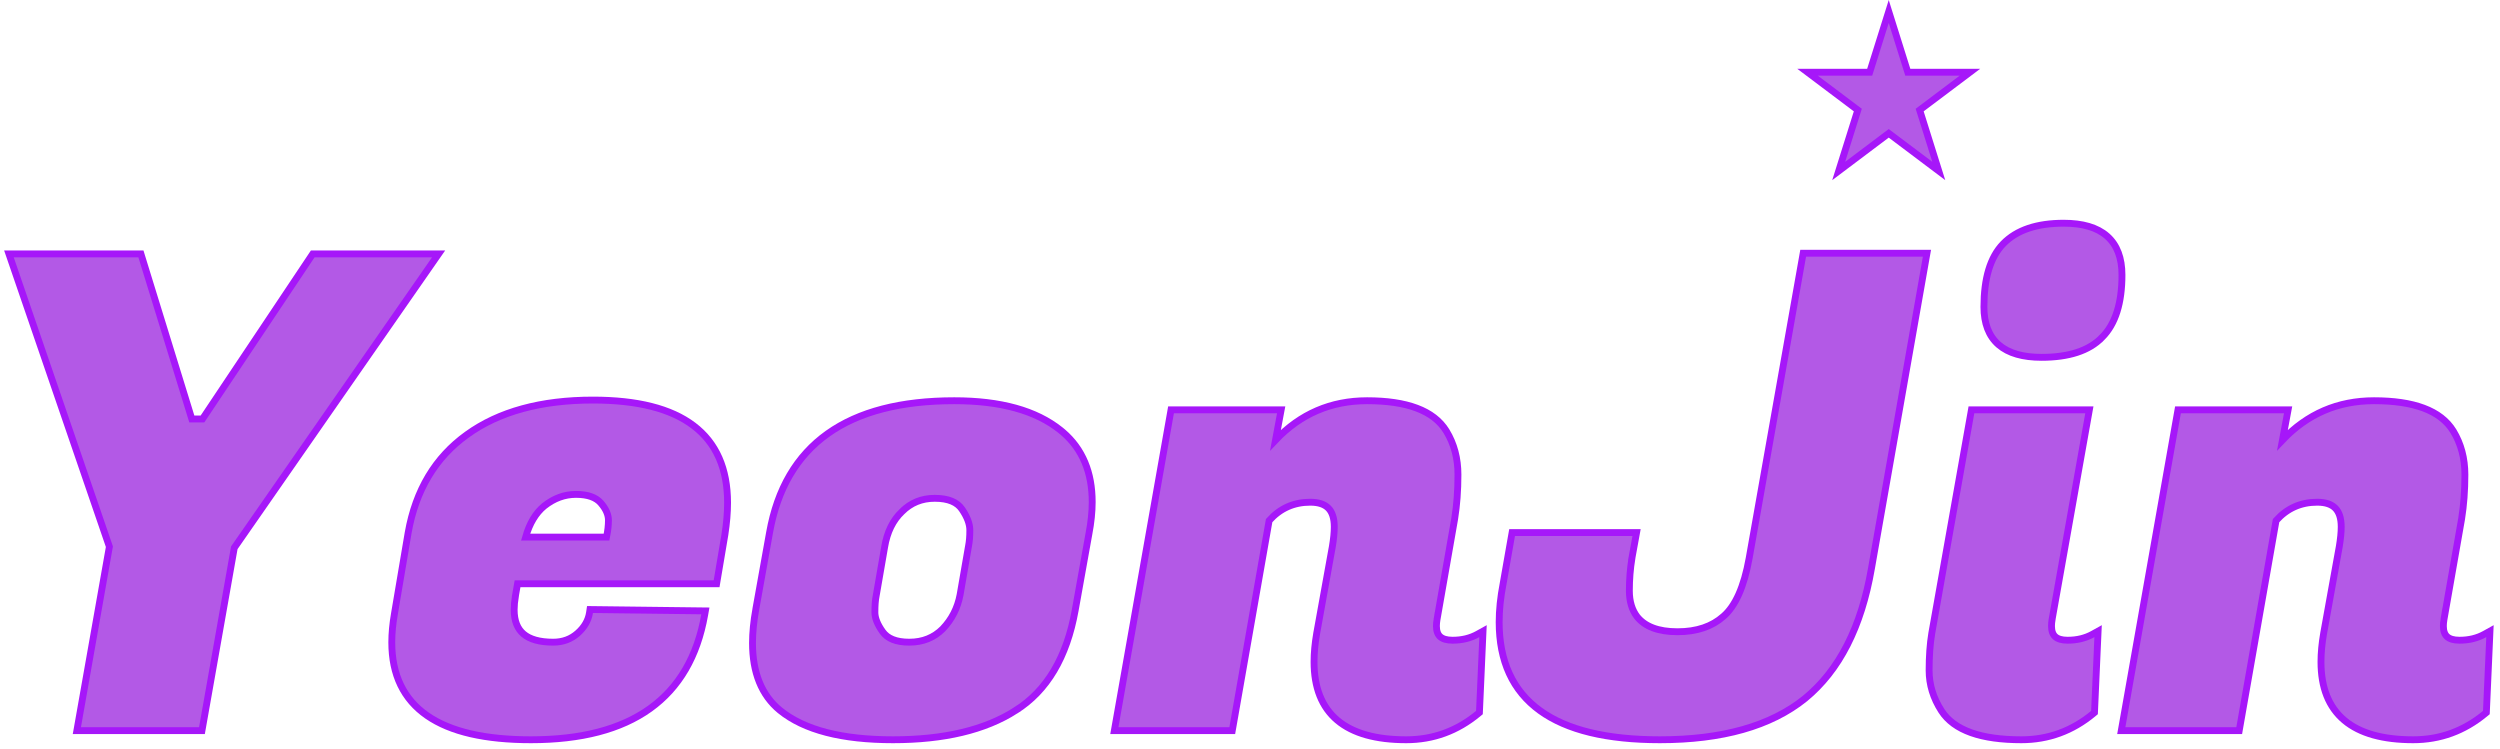<svg width="364" height="109" viewBox="0 0 364 109" fill="none" xmlns="http://www.w3.org/2000/svg">
<path d="M277.666 10.169L277.776 10.52H286.818L279.785 15.812L279.503 16.024L279.608 16.361L282.285 24.895L275.301 19.639L275 19.413L274.699 19.639L267.714 24.895L270.392 16.361L270.497 16.024L270.215 15.812L263.182 10.52H272.224L272.334 10.169L275 1.671L277.666 10.169Z" fill="#B359E6" stroke="#A617F9"/>
<path d="M345.657 58.345C351.402 58.345 355.347 59.744 357.2 62.764L357.202 62.766C358.331 64.625 358.889 66.744 358.889 69.107C358.889 71.41 358.729 73.559 358.408 75.553L358.407 75.56L355.842 90.193L355.841 90.192C355.781 90.549 355.754 90.868 355.754 91.152C355.754 91.915 355.963 92.4 356.301 92.703C356.648 93.016 357.219 93.217 358.104 93.217C359.486 93.217 360.7 92.917 361.758 92.329L362.539 91.895L362.5 92.788L362.024 103.526L362.014 103.747L361.844 103.888C358.779 106.431 355.278 107.709 351.358 107.709C346.993 107.709 343.625 106.796 341.344 104.884C339.047 102.958 337.935 100.09 337.935 96.377C337.935 95.077 338.065 93.686 338.323 92.205V92.202L340.602 79.572C340.789 78.449 340.881 77.496 340.881 76.708C340.881 75.421 340.567 74.547 340.026 73.993C339.487 73.442 338.64 73.122 337.39 73.122C334.983 73.122 332.997 74.01 331.396 75.798L326.1 105.965L326.028 106.379H308.859L308.963 105.792L317.039 60.088L317.112 59.675H333.146L333.036 60.267L332.325 64.081C335.949 60.267 340.4 58.345 345.657 58.345Z" fill="#B359E6" stroke="#A617F9"/>
<path d="M304.21 59.675L304.106 60.263L298.785 90.188L298.786 90.189C298.726 90.547 298.698 90.867 298.698 91.151C298.698 91.915 298.907 92.4 299.245 92.704C299.592 93.017 300.163 93.217 301.048 93.217C302.43 93.217 303.643 92.917 304.701 92.329L305.483 91.895L305.444 92.789L304.968 103.525L304.958 103.747L304.789 103.889C301.723 106.432 298.222 107.709 294.302 107.709C288.504 107.709 284.527 106.379 282.669 103.489C281.481 101.641 280.879 99.679 280.879 97.612C280.879 95.566 281.007 93.763 281.266 92.209L281.267 92.204L286.968 60.088L287.041 59.675H304.21ZM300.478 32.5C303.201 32.5 305.337 33.099 306.794 34.383C308.264 35.678 308.959 37.593 308.959 40.031C308.959 44.085 308.029 47.156 306.058 49.127L306.057 49.126C304.15 51.097 301.174 52.028 297.247 52.028C294.558 52.028 292.447 51.447 291.005 50.196C289.55 48.934 288.861 47.065 288.861 44.688C288.861 40.577 289.757 37.475 291.662 35.503C293.628 33.469 296.602 32.5 300.478 32.5Z" fill="#B359E6" stroke="#A617F9"/>
<path d="M280.565 36.871L280.462 37.458L272.48 82.781C271.01 91.281 267.802 97.614 262.803 101.705L262.8 101.708C257.802 105.732 250.737 107.709 241.677 107.709C233.998 107.709 228.148 106.318 224.208 103.457C220.238 100.574 218.277 96.251 218.277 90.581C218.277 88.834 218.471 86.965 218.856 84.975L220.09 77.952L220.163 77.539H238.285L238.178 78.128L237.608 81.252L237.609 81.253C237.36 82.81 237.235 84.399 237.235 86.02C237.235 87.577 237.622 88.823 238.361 89.793C239.497 91.213 241.411 91.981 244.242 91.981C247.062 91.981 249.278 91.217 250.94 89.733L250.947 89.727C252.652 88.258 253.923 85.485 254.677 81.276L262.469 37.284L262.542 36.871H280.565Z" fill="#B359E6" stroke="#A617F9"/>
<path d="M199.046 58.345C204.791 58.345 208.736 59.744 210.589 62.764L210.591 62.766C211.72 64.625 212.279 66.744 212.279 69.107C212.279 71.41 212.119 73.559 211.797 75.553L211.796 75.56L209.231 90.193L209.23 90.192C209.171 90.549 209.143 90.868 209.143 91.152C209.143 91.915 209.353 92.4 209.69 92.703C210.037 93.016 210.608 93.217 211.494 93.217C212.876 93.217 214.089 92.917 215.147 92.329L215.928 91.895L215.889 92.788L215.414 103.526L215.404 103.747L215.234 103.888C212.169 106.431 208.667 107.709 204.748 107.709C200.382 107.709 197.015 106.796 194.734 104.884C192.436 102.958 191.325 100.09 191.325 96.377C191.325 95.077 191.455 93.686 191.712 92.205V92.202L193.992 79.572C194.179 78.449 194.27 77.496 194.27 76.708C194.27 75.421 193.956 74.547 193.415 73.993C192.877 73.442 192.03 73.122 190.78 73.122C188.372 73.122 186.386 74.01 184.786 75.798L179.49 105.965L179.417 106.379H162.249L162.352 105.792L170.428 60.088L170.501 59.675H186.536L186.425 60.267L185.714 64.081C189.338 60.267 193.79 58.345 199.046 58.345Z" fill="#B359E6" stroke="#A617F9"/>
<path d="M138.951 58.345C145.639 58.345 150.822 59.753 154.421 62.646L154.764 62.931L154.766 62.932C157.618 65.387 159.024 68.798 159.024 73.098C159.024 74.529 158.863 76.081 158.541 77.753L156.547 88.865C155.327 95.672 152.451 100.566 147.865 103.449L147.866 103.45C143.388 106.306 137.425 107.709 130.019 107.709C122.627 107.709 117.103 106.311 113.551 103.416L113.548 103.414C110.869 101.204 109.565 97.907 109.565 93.621C109.565 92.129 109.727 90.484 110.048 88.688H110.049L112.044 77.571C113.171 71.195 115.985 66.366 120.513 63.141C125.029 59.924 131.193 58.345 138.951 58.345ZM136.101 72.553C134.202 72.553 132.62 73.2 131.323 74.496L131.314 74.505L131.313 74.504C130.013 75.746 129.168 77.445 128.802 79.641V79.645L127.566 86.771L127.564 86.783C127.447 87.372 127.384 88.159 127.384 89.156C127.384 89.961 127.734 90.904 128.524 91.998C129.217 92.957 130.453 93.502 132.394 93.502C134.359 93.502 135.969 92.852 137.262 91.562C138.585 90.177 139.428 88.526 139.79 86.593L141.023 79.474L141.026 79.461C141.144 78.871 141.207 78.115 141.207 77.184C141.207 76.306 140.849 75.295 140.059 74.14C139.364 73.126 138.102 72.553 136.101 72.553Z" fill="#B359E6" stroke="#A617F9"/>
<path d="M86.335 58.25C92.75 58.25 97.652 59.46 100.96 61.962C104.294 64.483 105.933 68.258 105.934 73.192C105.934 74.616 105.803 76.163 105.547 77.83L105.546 77.837L104.406 84.583L104.336 85H75.353L75.045 86.767L75.046 86.768C74.923 87.506 74.862 88.175 74.862 88.775C74.862 90.416 75.343 91.564 76.23 92.314C77.132 93.077 78.538 93.502 80.538 93.502C81.944 93.502 83.124 93.066 84.103 92.201C85.103 91.319 85.669 90.313 85.84 89.177L85.904 88.746L86.341 88.751L102.113 88.941L102.702 88.948L102.6 89.528C101.536 95.554 98.889 100.123 94.631 103.174C90.384 106.217 84.591 107.709 77.308 107.709C70.678 107.709 65.616 106.565 62.2 104.2C58.751 101.812 57.044 98.225 57.044 93.526C57.044 92.227 57.174 90.837 57.432 89.357L59.427 77.575V77.571C60.523 71.378 63.373 66.601 67.988 63.285C72.658 59.912 78.789 58.25 86.335 58.25ZM83.864 71.982C82.214 71.982 80.674 72.539 79.233 73.68C78.009 74.695 77.1 76.189 76.53 78.204H88.309C88.497 77.309 88.59 76.495 88.59 75.759C88.59 74.963 88.247 74.124 87.477 73.235C86.785 72.438 85.624 71.983 83.864 71.982Z" fill="#B359E6" stroke="#A617F9"/>
<path d="M20.518 36.966L20.626 37.318L27.93 61.006H29.479L45.388 37.188L45.536 36.966H63.863L63.317 37.751L34.114 79.754L29.477 105.966L29.404 106.379H11.19L11.295 105.792L15.927 79.598L1.527 37.628L1.3 36.966H20.518Z" fill="#B359E6" stroke="#A617F9"/>
</svg>

